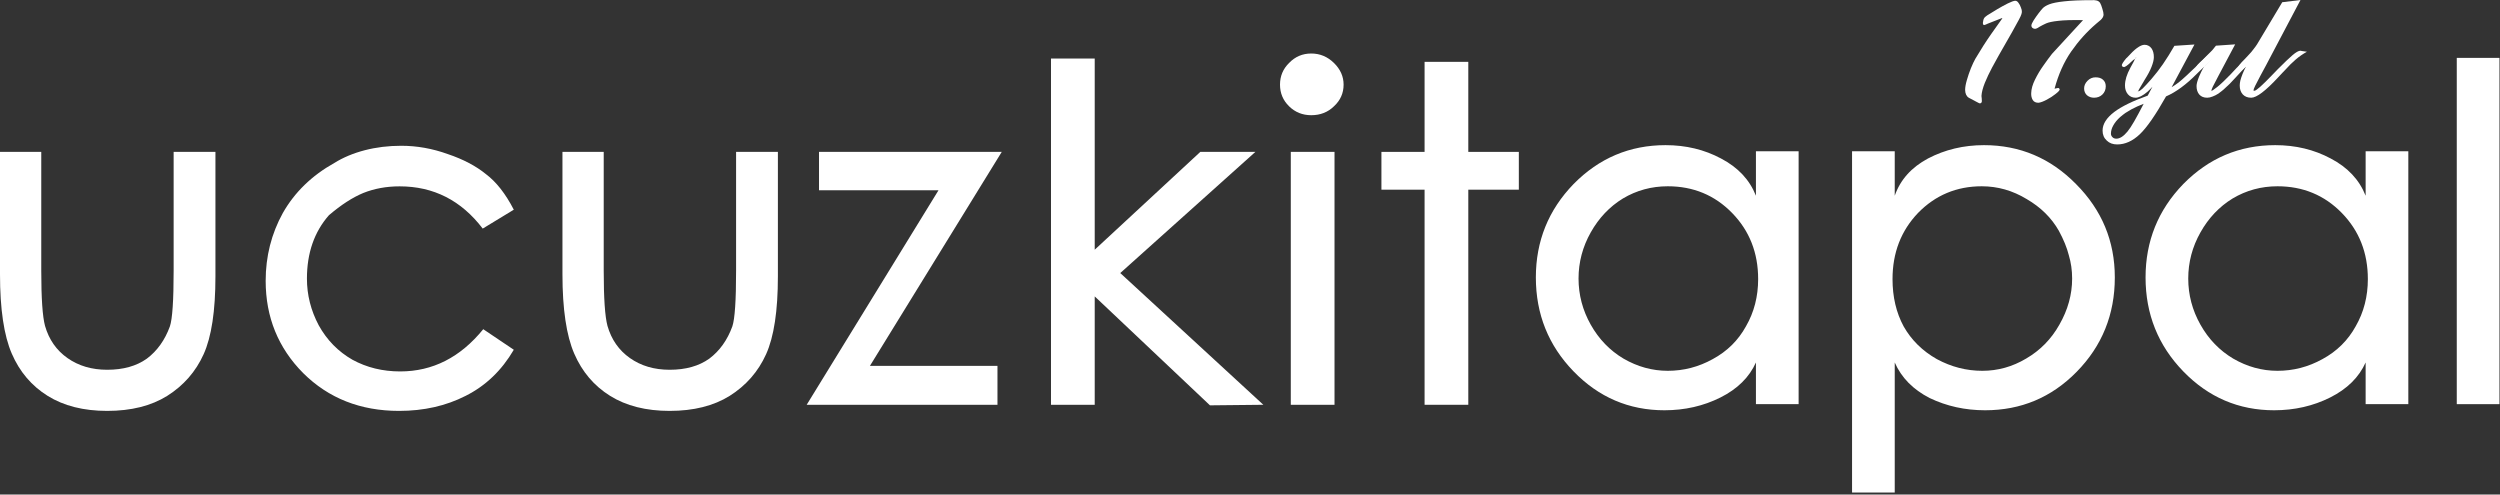 <svg width="1193" height="236" viewBox="0 0 1193 236" fill="none" xmlns="http://www.w3.org/2000/svg">
<rect x="0" y="0" width="1193" height="236" fill="#333333" stroke="none"/>
<path d="M0 72.481H19.692V129.24C19.692 142.325 20.288 151.078 21.482 155.499C23.357 162.041 26.938 167.169 32.223 170.882C37.508 174.595 43.816 176.452 51.147 176.452C58.819 176.452 65.128 174.684 70.072 171.147C75.016 167.434 78.682 162.306 81.069 155.764C82.262 152.227 82.859 143.386 82.859 129.24V72.481H102.806V131.893C102.806 148.337 100.931 160.715 97.18 169.025C93.429 177.336 87.632 183.967 79.79 188.918C72.118 193.692 62.57 196.079 51.147 196.079C39.895 196.079 30.433 193.692 22.761 188.918C15.088 184.144 9.377 177.425 5.626 168.76C1.875 160.096 0 147.453 0 130.832V72.481Z" fill="white"/>
<path d="M245.184 100.065L230.351 109.083C220.121 95.645 206.908 88.925 190.712 88.925C184.403 88.925 178.607 89.987 173.321 92.108C168.207 94.23 162.751 97.767 156.954 102.718C149.964 110.675 146.469 120.754 146.469 132.954C146.469 140.734 148.344 148.161 152.095 155.234C156.017 162.307 161.387 167.788 168.207 171.678C175.026 175.392 182.613 177.248 190.967 177.248C206.482 177.248 219.695 170.529 230.607 157.091L245.184 166.904C239.387 176.806 231.715 184.144 222.167 188.919C212.79 193.693 202.22 196.08 190.456 196.08C172.043 196.08 156.784 190.068 144.679 178.044C132.745 166.02 126.777 151.344 126.777 134.015C126.777 122.345 129.505 111.559 134.961 101.657C140.587 91.755 148.771 83.798 159.512 77.786C163.774 75.133 168.633 73.1 174.089 71.685C179.544 70.271 185.341 69.564 191.479 69.564C198.98 69.564 206.397 70.89 213.728 73.542C221.059 76.017 227.111 79.2 231.885 83.09C236.829 86.804 241.262 92.462 245.184 100.065Z" fill="white"/>
<path d="M268.402 72.481H288.094V129.24C288.094 142.325 288.691 151.078 289.884 155.499C291.76 162.041 295.34 167.169 300.625 170.882C305.91 174.595 312.219 176.452 319.55 176.452C327.222 176.452 333.53 174.684 338.474 171.147C343.419 167.434 347.084 162.306 349.471 155.764C350.664 152.227 351.261 143.386 351.261 129.24V72.481H371.209V131.893C371.209 148.337 369.333 160.715 365.582 169.025C361.832 177.336 356.035 183.967 348.192 188.918C340.52 193.692 330.973 196.079 319.55 196.079C308.297 196.079 298.835 193.692 291.163 188.918C283.491 184.144 277.779 177.425 274.029 168.76C270.278 160.096 268.402 147.453 268.402 130.832V72.481Z" fill="white"/>
<path d="M390.831 72.481H478.037L415.126 174.595H475.992V193.162H384.949L447.861 90.782H390.831V72.481Z" fill="white"/>
<path d="M501.535 27.922H522.397V119.162L572.79 72.481H599.07L534.589 130.302L602.863 193.162L577.395 193.428L522.397 141.442V193.162H501.535V27.922Z" fill="white"/>
<path d="M625.721 25.534C629.876 25.534 633.488 27.037 636.559 30.043C639.629 33.049 641.164 36.497 641.164 40.387C641.164 44.454 639.629 47.902 636.559 50.731C633.669 53.56 630.056 54.975 625.721 54.975C621.567 54.975 618.045 53.56 615.155 50.731C612.265 47.902 610.82 44.454 610.82 40.387C610.82 36.32 612.265 32.872 615.155 30.043C618.045 27.037 621.567 25.534 625.721 25.534ZM615.968 72.481H636.83V193.162H615.968V72.481Z" fill="white"/>
<path d="M679.809 29.513H700.671V72.481H724.784V90.516H700.671V193.162H679.809V90.516H659.219V72.481H679.809V29.513Z" fill="white"/>
<path d="M858.3 72.181V192.862H837.931V172.97C834.757 180.043 829.113 185.613 821.001 189.68C812.888 193.747 803.982 195.78 794.283 195.78C777.352 195.78 762.891 189.591 750.899 177.214C738.906 164.836 732.91 149.895 732.91 132.389C732.91 115.061 738.906 100.208 750.899 87.83C763.067 75.453 777.705 69.264 794.812 69.264C804.511 69.264 813.329 71.385 821.265 75.629C829.378 79.873 834.933 85.797 837.931 93.4V72.181H858.3ZM795.87 88.891C788.11 88.891 780.968 90.836 774.442 94.726C768.094 98.616 762.979 104.009 759.099 110.905C755.219 117.801 753.279 125.14 753.279 132.92C753.279 140.7 755.219 148.038 759.099 154.934C762.979 161.83 768.182 167.223 774.707 171.113C781.409 175.003 788.463 176.948 795.87 176.948C803.453 176.948 810.596 175.092 817.297 171.379C824.175 167.665 829.466 162.449 833.169 155.73C837.049 149.011 838.989 141.496 838.989 133.185C838.989 120.631 834.845 110.11 826.556 101.622C818.267 93.135 808.039 88.891 795.87 88.891Z" fill="white"/>
<path d="M883.801 72.181H904.17V93.4C906.815 85.797 912.106 79.873 920.042 75.629C928.155 71.385 937.061 69.264 946.76 69.264C963.867 69.264 978.505 75.453 990.674 87.83C1003.02 100.208 1009.19 115.061 1009.19 132.389C1009.19 150.071 1003.11 165.101 990.938 177.479C978.946 189.68 964.396 195.78 947.29 195.78C937.766 195.78 928.948 193.835 920.836 189.945C912.9 185.878 907.345 180.22 904.17 172.97V235.035H883.801V72.181ZM945.702 88.891C933.71 88.891 923.569 93.135 915.281 101.622C907.168 110.11 903.112 120.631 903.112 133.185C903.112 141.672 904.876 149.187 908.403 155.73C912.106 162.272 917.397 167.488 924.275 171.379C931.153 175.092 938.383 176.948 945.967 176.948C953.374 176.948 960.34 175.003 966.865 171.113C973.567 167.223 978.858 161.83 982.737 154.934C986.794 147.861 988.822 140.523 988.822 132.92C988.822 129.03 988.293 125.316 987.235 121.78C986.353 118.243 984.766 114.353 982.473 110.11C978.946 103.921 973.831 98.881 967.13 94.991C960.428 90.924 953.286 88.891 945.702 88.891Z" fill="white"/>
<path d="M1149.25 72.181V192.862H1128.88V172.97C1125.71 180.043 1120.06 185.613 1111.95 189.68C1103.84 193.747 1094.93 195.78 1085.23 195.78C1068.3 195.78 1053.84 189.591 1041.85 177.214C1029.86 164.836 1023.86 149.895 1023.86 132.389C1023.86 115.061 1029.86 100.208 1041.85 87.83C1054.02 75.453 1068.65 69.264 1085.76 69.264C1095.46 69.264 1104.28 71.385 1112.21 75.629C1120.33 79.873 1125.88 85.797 1128.88 93.4V72.181H1149.25ZM1086.82 88.891C1079.06 88.891 1071.92 90.836 1065.39 94.726C1059.04 98.616 1053.93 104.009 1050.05 110.905C1046.17 117.801 1044.23 125.14 1044.23 132.92C1044.23 140.7 1046.17 148.038 1050.05 154.934C1053.93 161.83 1059.13 167.223 1065.66 171.113C1072.36 175.003 1079.41 176.948 1086.82 176.948C1094.4 176.948 1101.54 175.092 1108.25 171.379C1115.12 167.665 1120.42 162.449 1124.12 155.73C1128 149.011 1129.94 141.496 1129.94 133.185C1129.94 120.631 1125.79 110.11 1117.51 101.622C1109.22 93.135 1098.99 88.891 1086.82 88.891Z" fill="white"/>
<path d="M1172.37 27.622H1192.74V192.863H1172.37V27.622Z" fill="white"/>
<path d="M1004.87 41.2C1004.86 42.799 1004.31 44.116 1003.22 45.151C1002.17 46.138 1000.86 46.632 999.272 46.632C997.959 46.632 996.83 46.232 995.883 45.433C994.982 44.586 994.535 43.504 994.541 42.188C994.547 40.871 995.074 39.671 996.12 38.59C997.211 37.461 998.504 36.897 999.998 36.897C1001.54 36.897 1002.71 37.273 1003.52 38.025C1004.42 38.778 1004.87 39.836 1004.87 41.2Z" fill="white"/>
<path d="M1020.14 43.74L1020.2 43.881L1020.34 43.599C1020.84 43.552 1021.54 43.105 1022.45 42.258C1023.5 41.224 1024.91 39.695 1026.68 37.673C1028.59 35.462 1030.42 33.111 1032.15 30.618C1033.93 28.031 1035.75 25.115 1037.62 21.87L1047.2 21.235L1036.3 41.623L1037.94 40.565L1039.71 39.295C1041.53 37.837 1044.51 35.11 1048.64 31.112C1051.55 28.196 1053.6 26.315 1054.78 25.468C1055.96 24.622 1056.89 24.198 1057.57 24.198L1058.11 24.339L1060.15 24.763C1059.1 25.468 1058.17 26.15 1057.35 26.809C1056.63 27.373 1055.81 28.078 1054.9 28.925L1051.97 31.676L1048.42 35.133C1043.28 40.354 1038.35 43.975 1033.64 45.997C1028.66 54.839 1024.49 60.859 1021.12 64.057C1017.71 67.302 1014.11 68.925 1010.31 68.925C1008.27 68.925 1006.62 68.314 1005.36 67.091C1004.01 65.868 1003.34 64.269 1003.35 62.294C1003.36 59.19 1005.23 56.227 1008.96 53.405C1012.45 50.771 1017.76 48.184 1024.88 45.645L1027.14 41.412C1026.41 42.211 1025.64 42.987 1024.82 43.74C1022.55 45.668 1020.64 46.632 1019.1 46.632C1017.61 46.632 1016.39 46.091 1015.45 45.01C1014.5 43.881 1014.03 42.47 1014.04 40.777C1014.05 39.507 1014.26 38.19 1014.67 36.826C1015.08 35.462 1015.75 33.934 1016.66 32.241C1017.8 30.218 1018.53 28.831 1018.85 28.078C1019.08 27.796 1019.29 27.655 1019.47 27.655L1019.33 27.585L1019.2 27.514C1019.2 27.608 1019.08 27.796 1018.85 28.078C1018.35 28.314 1017.7 28.831 1016.88 29.63C1016.06 30.43 1015.38 31.018 1014.83 31.394C1014.33 31.723 1013.92 31.935 1013.61 32.029L1012.86 31.817L1012.52 31.183C1012.53 30.618 1013.23 29.489 1014.65 27.796L1014.99 27.514C1016.9 25.398 1018.49 23.869 1019.76 22.928C1021.17 21.894 1022.37 21.376 1023.37 21.376C1024.09 21.376 1024.7 21.517 1025.2 21.8C1025.74 22.035 1026.24 22.458 1026.69 23.07C1027.45 24.151 1027.83 25.562 1027.82 27.302C1027.81 28.525 1027.44 30.054 1026.71 31.888C1026.02 33.675 1024.93 35.745 1023.42 38.096L1022.81 39.154L1020.75 42.611C1020.52 43.034 1020.39 43.364 1020.34 43.599C1020.29 43.693 1020.23 43.74 1020.14 43.74ZM1022.96 49.525C1020.87 50.324 1018.95 51.194 1017.18 52.135L1014.25 53.899C1013.39 54.51 1012.55 55.169 1011.73 55.874C1010.32 57.144 1009.25 58.437 1008.52 59.754C1007.74 61.071 1007.35 62.411 1007.34 63.775C1007.34 64.434 1007.59 64.998 1008.08 65.468C1008.53 65.939 1009.14 66.174 1009.91 66.174C1011.59 66.174 1013.36 65.045 1015.22 62.788C1016.09 61.753 1017.16 60.13 1018.44 57.92C1019.63 55.85 1021.13 53.052 1022.96 49.525Z" fill="white"/>
<path d="M1055.11 43.386L1055.17 43.457L1055.24 43.316C1055.51 43.316 1055.83 43.175 1056.19 42.892L1058.1 41.482C1058.87 40.87 1059.83 40.024 1060.97 38.942L1064.44 35.485C1066.45 33.275 1068.27 31.393 1069.9 29.841L1073.45 26.455L1074.54 25.608L1075.56 24.832C1076.29 24.409 1076.9 24.198 1077.4 24.198L1078.01 24.339L1080.52 24.621C1078.7 25.656 1076.93 26.925 1075.21 28.43C1073.71 29.747 1071.82 31.628 1069.54 34.074L1066.34 37.531L1064.02 40L1061.9 41.975C1061.45 42.446 1060.88 42.94 1060.2 43.457L1058.63 44.656C1057.68 45.268 1056.75 45.738 1055.84 46.067C1054.93 46.443 1054.07 46.632 1053.26 46.632C1051.67 46.632 1050.43 46.138 1049.53 45.15C1048.63 44.115 1048.18 42.751 1048.19 41.058C1048.2 40.024 1048.59 38.542 1049.37 36.614C1049.96 35.156 1050.81 33.439 1051.9 31.464L1052.24 31.182L1055.38 28.007L1054.23 27.09L1053 29.348L1051.9 31.464L1051.36 32.028C1050.9 32.546 1050.47 32.945 1050.06 33.228C1049.65 33.463 1049.34 33.58 1049.11 33.58L1048.3 33.369L1047.96 32.522C1047.96 32.193 1048.08 31.84 1048.31 31.464C1048.58 31.041 1049.01 30.547 1049.6 29.982L1051.24 28.43L1053.56 26.102L1055.67 23.986L1057.45 21.799L1066.62 21.164L1058.53 36.402L1055.93 41.411C1055.52 42.352 1055.29 42.987 1055.24 43.316L1055.11 43.386Z" fill="white"/>
<path d="M1071.77 31.746L1070.47 32.875C1069.84 33.345 1069.4 33.58 1069.18 33.58L1068.7 33.51L1068.23 33.157L1067.96 32.381C1067.96 32.193 1068.1 31.887 1068.37 31.464C1068.65 30.994 1069.1 30.406 1069.74 29.7L1071.31 28.078L1073.15 26.102L1074.31 24.832L1075.47 23.351L1076.43 22.081L1077.18 20.953L1089.09 1.058L1097.79 0L1081.34 31.182L1078.6 36.261C1076.46 40.212 1075.38 42.469 1075.38 43.034L1075.38 43.245L1075.85 43.316C1076.76 43.222 1079.6 40.682 1084.38 35.697L1087.04 32.946L1091.06 28.995L1093.92 26.385C1095.61 24.927 1096.9 24.198 1097.81 24.198L1098.42 24.339L1100.86 24.692C1098.91 25.773 1097.11 27.02 1095.48 28.43C1094.02 29.653 1092.29 31.37 1090.29 33.58L1089.13 34.78L1087.22 36.825C1081.17 43.363 1076.85 46.632 1074.27 46.632C1072.6 46.632 1071.27 46.114 1070.28 45.08C1069.29 43.998 1068.79 42.563 1068.8 40.776C1068.81 40.071 1068.9 39.295 1069.09 38.448C1069.32 37.554 1069.66 36.52 1070.12 35.344C1070.58 34.215 1071.13 33.016 1071.77 31.746Z" fill="white"/>
<path d="M948.707 11.226L947.755 11.65C947.347 11.838 947.052 11.932 946.871 11.932C946.509 11.932 946.306 11.72 946.263 11.297C946.22 10.874 946.244 10.545 946.336 10.309C946.431 9.275 946.774 8.522 947.365 8.052C947.956 7.535 948.682 7.041 949.544 6.57L953.222 4.313C954.901 3.325 956.535 2.432 958.123 1.632C959.756 0.833 960.935 0.409 961.659 0.362C962.248 0.362 962.766 0.692 963.216 1.35C963.711 2.008 964.092 2.737 964.36 3.537C964.673 4.336 964.828 4.924 964.826 5.301C964.869 5.771 964.799 6.265 964.616 6.782C964.477 7.299 964.066 8.193 963.381 9.463L960.161 15.318L953.794 26.465L950.575 32.32C949.296 34.719 948.153 37.141 947.145 39.586C946.183 42.032 945.652 44.101 945.554 45.795L945.684 46.994L945.746 48.264C945.744 48.593 945.652 48.852 945.47 49.04C945.334 49.228 945.107 49.322 944.79 49.322C944.609 49.322 944.36 49.228 944.045 49.04L943.367 48.687L939.507 46.641C938.379 45.936 937.797 44.689 937.76 42.902C937.766 41.632 938.045 40.057 938.598 38.175C939.15 36.247 939.793 34.366 940.526 32.532C941.304 30.651 942.013 29.145 942.652 28.017C945.299 23.549 947.83 19.598 950.245 16.165C952.661 12.684 954.415 10.215 955.508 8.757L955.373 8.616L948.707 11.226Z" fill="white"/>
<path d="M994.032 9.604C988.737 9.51 984.776 9.627 982.15 9.957C979.523 10.239 977.62 10.639 976.441 11.156C975.307 11.673 974.286 12.191 973.378 12.708L972.357 13.343C971.948 13.578 971.54 13.719 971.133 13.766C970.725 13.766 970.319 13.625 969.913 13.343C969.552 13.014 969.373 12.614 969.375 12.144C969.423 11.579 969.789 10.756 970.474 9.675C971.203 8.546 971.978 7.441 972.798 6.359C973.618 5.277 974.232 4.525 974.642 4.101C975.279 3.349 976.369 2.667 977.911 2.055C979.498 1.444 981.876 0.974 985.046 0.645C988.261 0.268 992.698 0.08 998.356 0.08C998.989 0.033 999.668 0.08 1000.39 0.221C1001.12 0.362 1001.7 0.739 1002.15 1.35C1002.51 1.961 1002.87 2.878 1003.22 4.101C1003.63 5.324 1003.82 6.312 1003.82 7.064C1003.77 7.864 1003.34 8.663 1002.52 9.463C1001.7 10.215 1000.97 10.827 1000.34 11.297C995.839 15.154 991.857 19.575 988.393 24.56C984.929 29.545 982.276 35.471 980.432 42.338L981.316 42.126L982.131 41.985C982.358 41.985 982.516 42.056 982.606 42.197C982.741 42.291 982.831 42.455 982.875 42.691C982.873 43.114 982.236 43.819 980.964 44.807C979.737 45.795 978.329 46.712 976.741 47.558C975.153 48.405 973.838 48.899 972.796 49.04C971.484 49.04 970.558 48.593 970.019 47.699C969.48 46.806 969.236 45.724 969.288 44.454C969.343 42.479 969.941 40.339 971.084 38.034C972.227 35.683 973.573 33.425 975.122 31.262C976.672 29.051 978.038 27.194 979.222 25.689L994.032 9.604Z" fill="white"/>
</svg>
